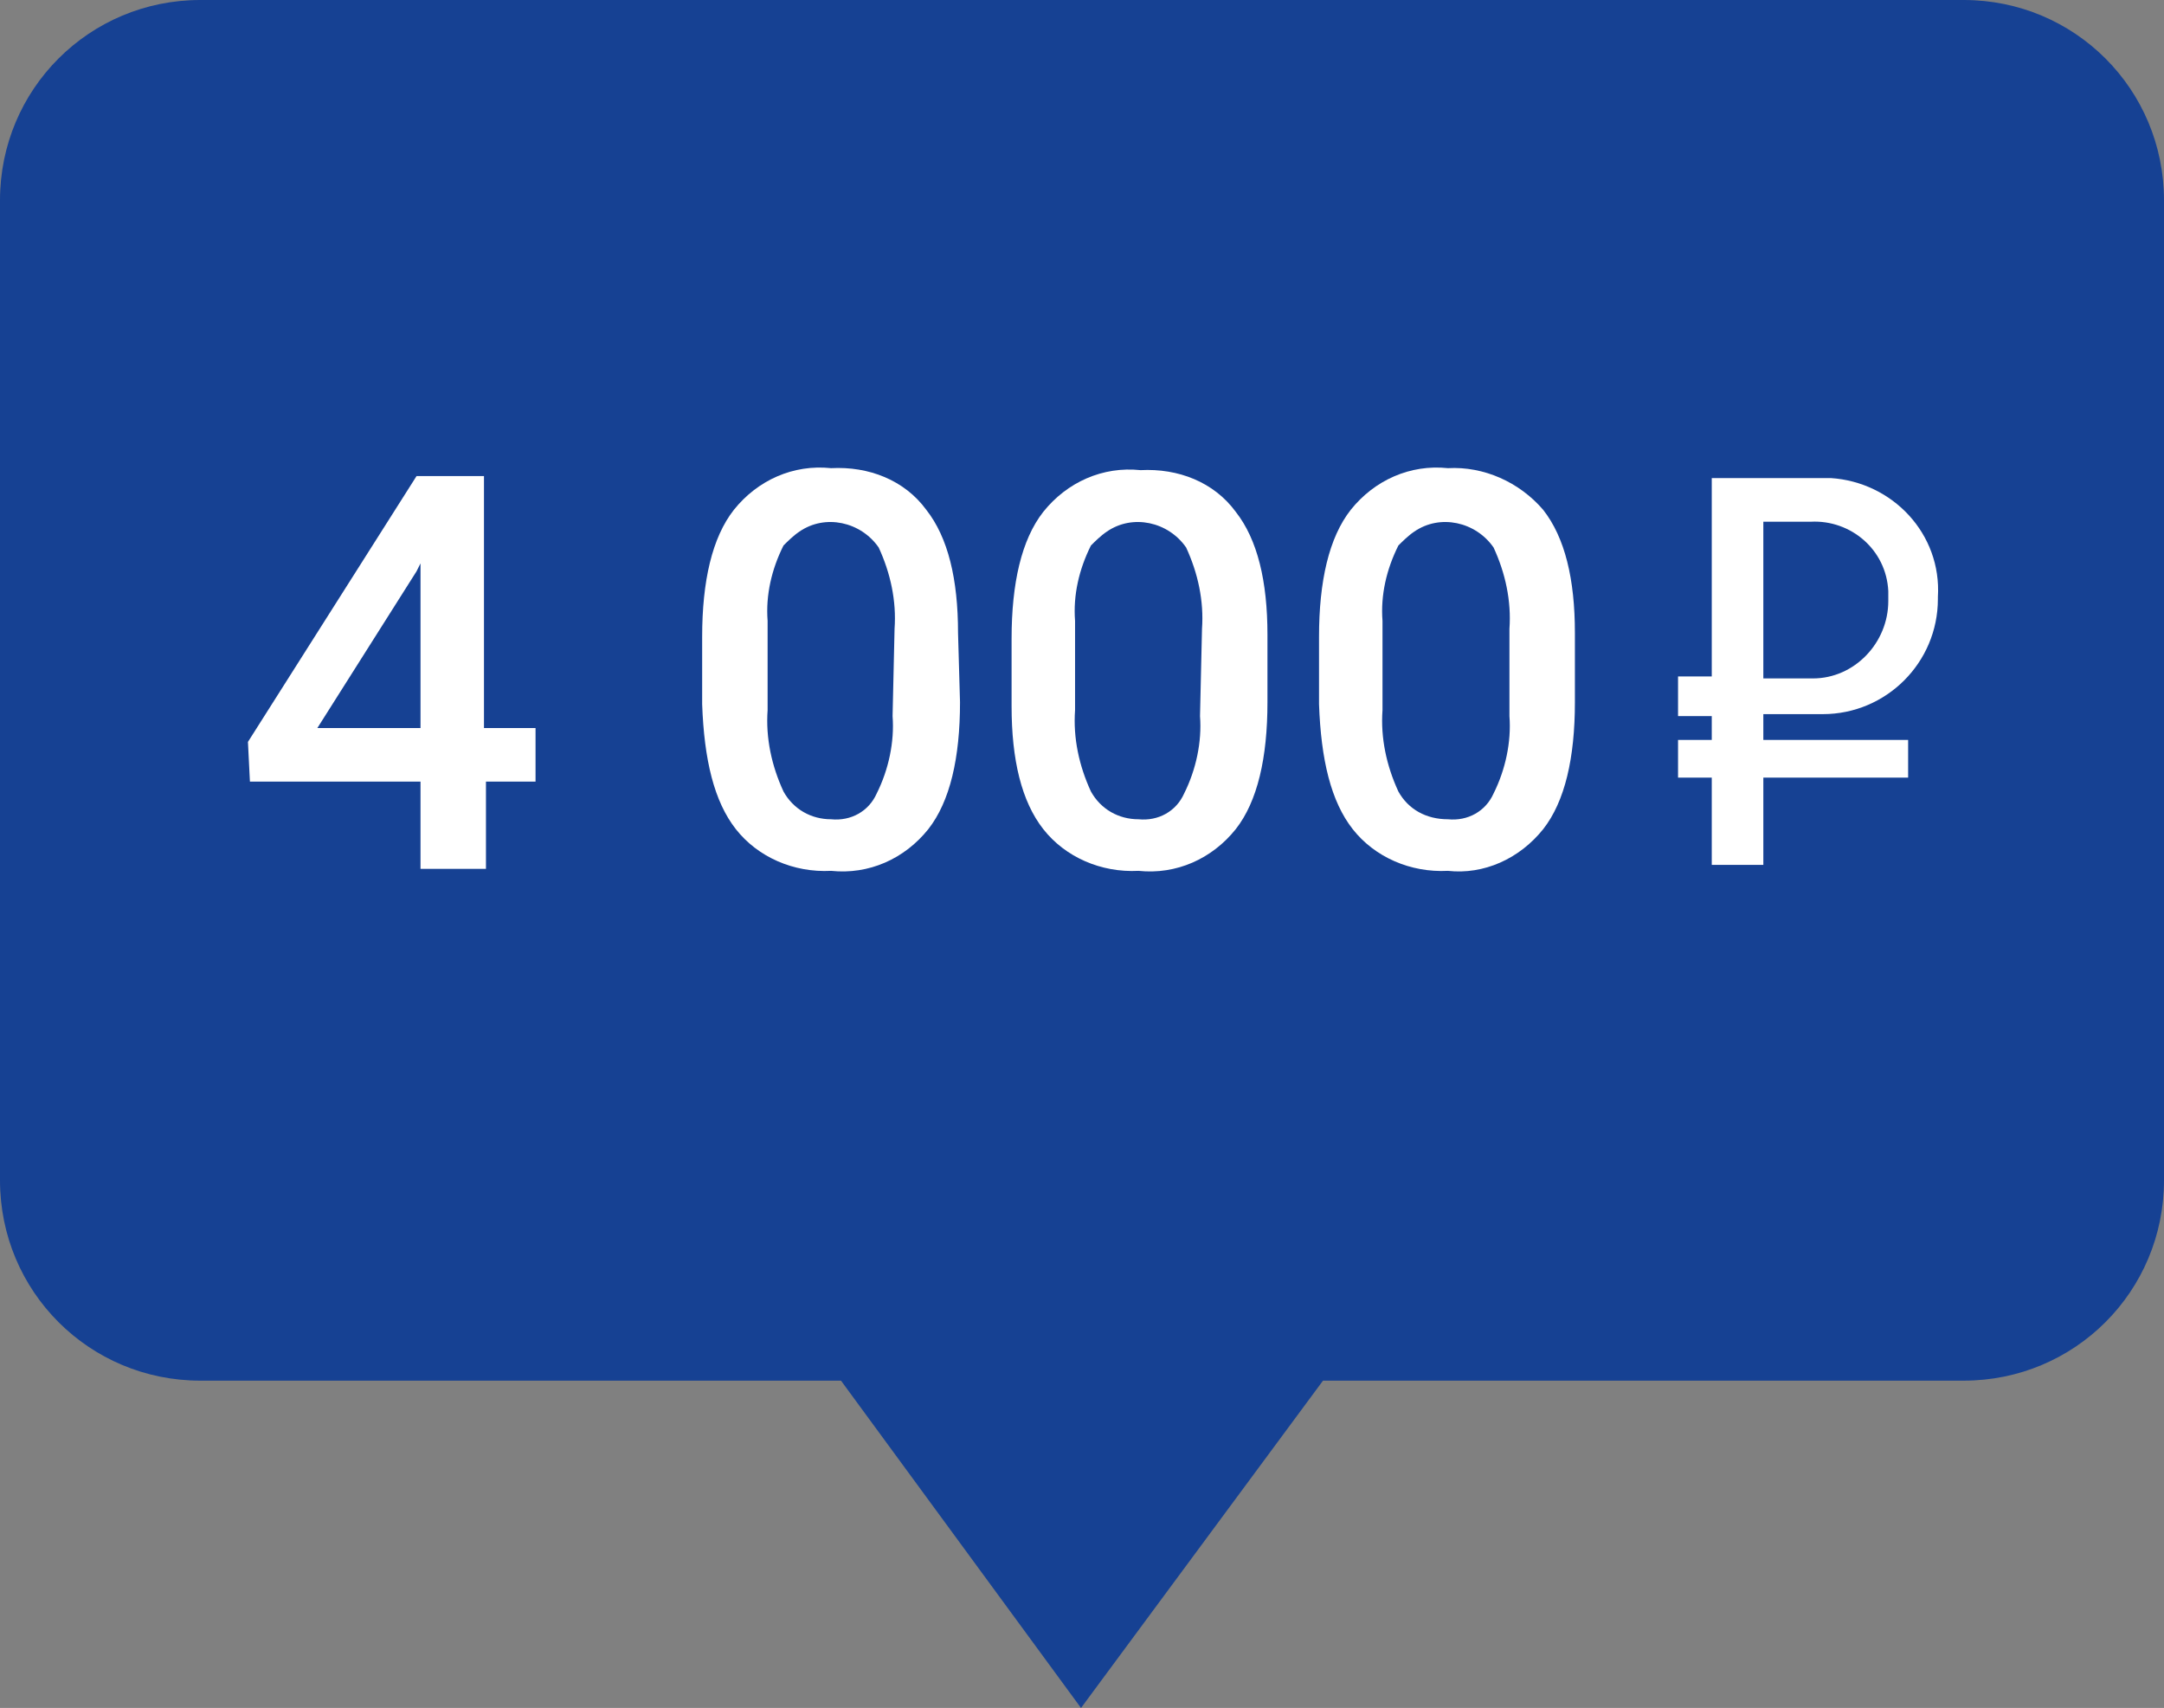 <?xml version="1.0" encoding="UTF-8"?> <!-- Generator: Adobe Illustrator 25.4.0, SVG Export Plug-In . SVG Version: 6.00 Build 0) --> <svg xmlns="http://www.w3.org/2000/svg" xmlns:xlink="http://www.w3.org/1999/xlink" id="Layer_1" x="0px" y="0px" viewBox="0 0 109.1 86.1" style="enable-background:new 0 0 109.1 86.1;" xml:space="preserve"><rect x="0" y="0" width="109.1" height="86.1" fill="#808080" stroke="none"/> <style type="text/css"> .st0{fill:#164193;} .st1{fill:#FFFFFF;} </style> <g id="Layer_2_00000086651661862412624610000001420402757482093976_"> <g id="Слой_1"> <path class="st0" d="M109.1,10.1v49.4c0,5.6-4.5,10.1-10.1,10.1l0,0H66.7L54.5,86.1L42.4,69.6H10.1C4.5,69.6,0,65.1,0,59.5l0,0 V10.1C0,4.5,4.5,0,10.1,0H99C104.6,0,109.1,4.5,109.1,10.1z"></path> <path class="st1" d="M24.5,36.7H27v2.7h-2.5v4.4h-3.3v-4.4h-8.6l-0.1-2L21,24h3.4v12.7H24.5z M16,36.7h5.2v-8.3L21,28.8L16,36.7z"></path> <path class="st1" d="M48.4,35.4c0,2.8-0.5,5-1.6,6.4c-1.2,1.5-3,2.3-4.9,2.1c-1.9,0.1-3.7-0.7-4.8-2.1c-1.1-1.4-1.6-3.5-1.7-6.3 v-3.4c0-2.8,0.5-5,1.6-6.4c1.2-1.5,3-2.3,4.9-2.1c1.9-0.1,3.7,0.6,4.8,2.1c1.1,1.4,1.6,3.5,1.6,6.2L48.4,35.4z M45.1,31.7 c0.1-1.4-0.2-2.8-0.8-4.1c-0.9-1.3-2.7-1.7-4-0.8c-0.3,0.2-0.6,0.5-0.8,0.7c-0.6,1.2-0.9,2.5-0.8,3.8v4.5 c-0.1,1.4,0.2,2.8,0.8,4.1c0.5,0.9,1.4,1.4,2.4,1.4c1,0.1,1.9-0.4,2.3-1.3c0.6-1.2,0.9-2.6,0.8-3.9L45.1,31.7L45.1,31.7z"></path> <path class="st1" d="M63.9,35.4c0,2.8-0.5,5-1.6,6.4c-1.2,1.5-3,2.3-4.9,2.1c-1.9,0.1-3.7-0.7-4.8-2.1c-1.1-1.4-1.6-3.5-1.6-6.2 v-3.4c0-2.8,0.5-5,1.6-6.4c1.2-1.5,3-2.3,4.9-2.1c1.9-0.1,3.7,0.6,4.8,2.1c1.1,1.4,1.6,3.5,1.6,6.2V35.4z M60.6,31.7 c0.1-1.4-0.2-2.8-0.8-4.1c-0.9-1.3-2.7-1.7-4-0.8c-0.3,0.2-0.6,0.5-0.8,0.7c-0.6,1.2-0.9,2.5-0.8,3.8v4.5 c-0.1,1.4,0.2,2.8,0.8,4.1c0.5,0.9,1.4,1.4,2.4,1.4c1,0.1,1.9-0.4,2.3-1.3c0.6-1.2,0.9-2.6,0.8-3.9L60.6,31.7z"></path> <path class="st1" d="M79.4,35.4c0,2.8-0.5,5-1.6,6.4c-1.2,1.5-3,2.3-4.8,2.1c-1.9,0.1-3.7-0.7-4.8-2.1c-1.1-1.4-1.6-3.5-1.7-6.3 v-3.4c0-2.8,0.5-5,1.6-6.4c1.2-1.5,3-2.3,4.9-2.1c1.8-0.1,3.6,0.7,4.8,2.1c1.1,1.4,1.6,3.5,1.6,6.2V35.4z M76.1,31.7 c0.1-1.4-0.2-2.8-0.8-4.1c-0.9-1.3-2.7-1.7-4-0.8c-0.3,0.2-0.6,0.5-0.8,0.7c-0.6,1.2-0.9,2.5-0.8,3.8v4.5 c-0.1,1.4,0.2,2.8,0.8,4.1c0.5,0.9,1.4,1.4,2.5,1.4c1,0.1,1.9-0.4,2.3-1.3c0.6-1.2,0.9-2.6,0.8-3.9V31.7z"></path> <path class="st1" d="M88.9,36h3c3.2,0,5.8-2.6,5.8-5.8v-0.1c0.2-3.2-2.3-5.8-5.4-6c-0.2,0-0.4,0-0.6,0h-5.4v10h-1.7v2h1.7v1.2 h-1.7v1.9h1.7v4.4h2.6v-4.4h7.3v-1.9h-7.3V36z M88.9,34.1v-7.8h2.4c2-0.1,3.8,1.4,3.9,3.5c0,0.2,0,0.3,0,0.5 c0,2.1-1.7,3.9-3.8,3.9c-0.1,0-0.1,0-0.2,0h-2.3V34.1z"></path> </g> </g> </svg> 